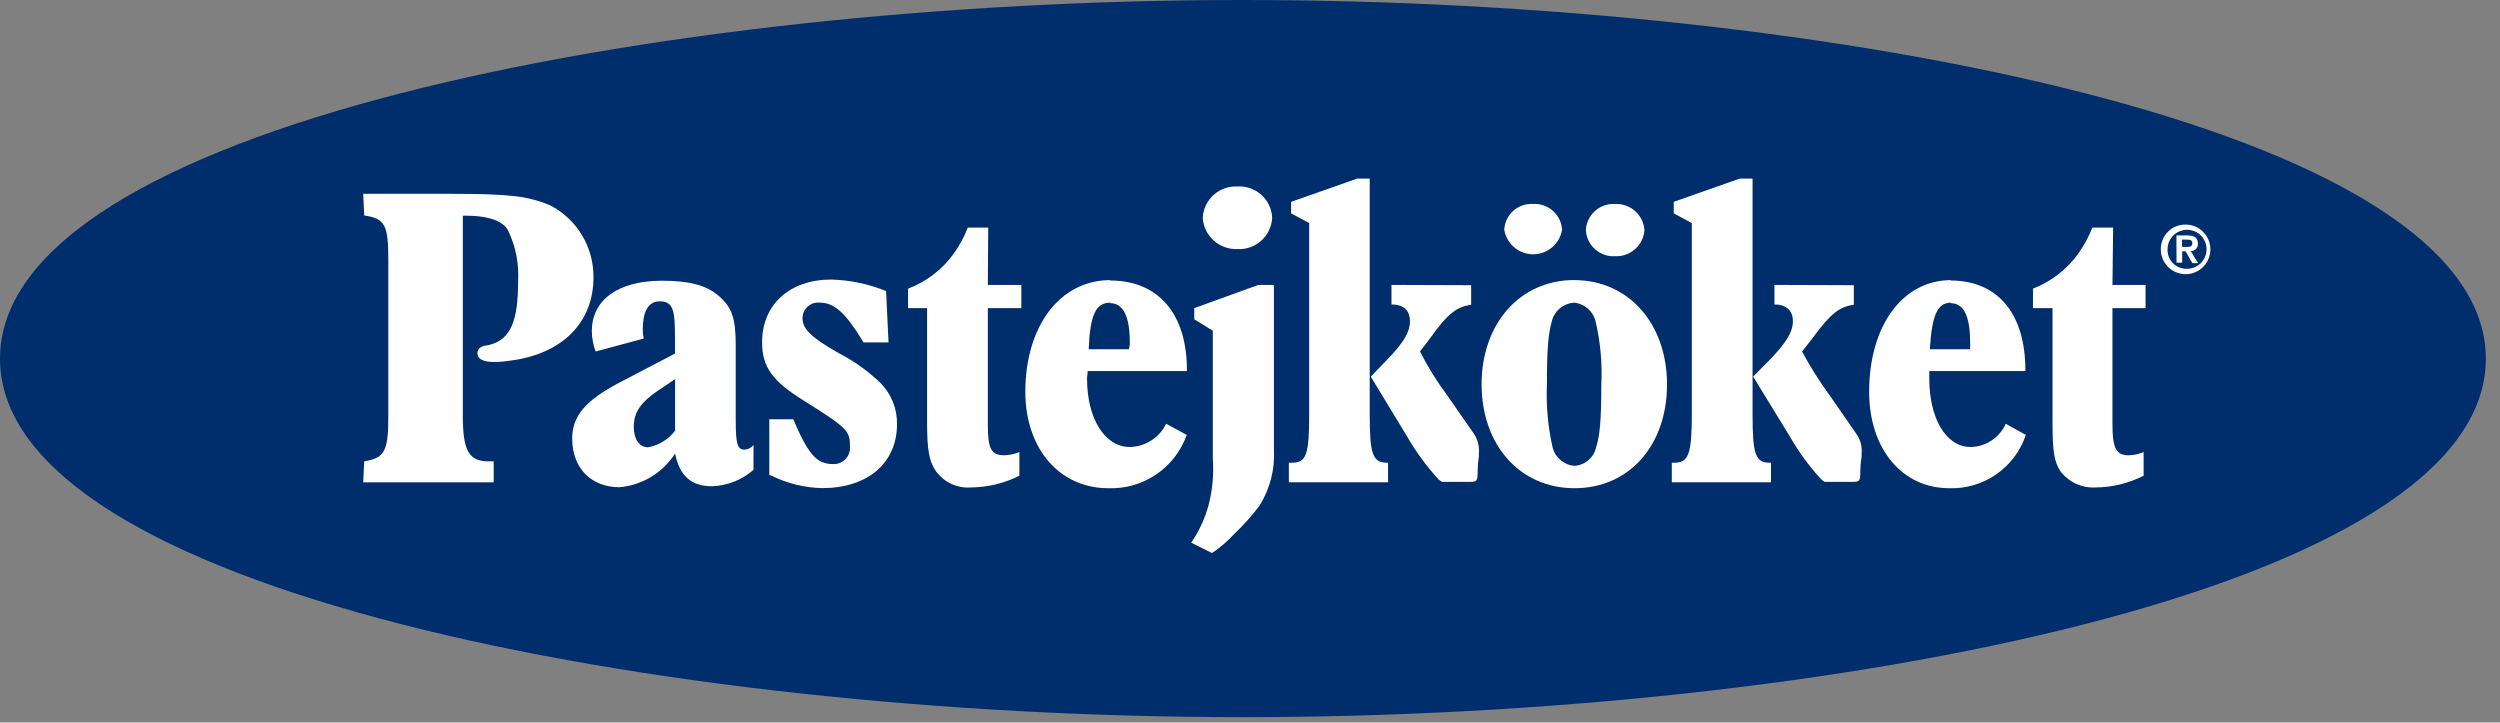 <?xml version="1.0" encoding="UTF-8"?>
<svg width="173px" height="50px" viewBox="0 0 173 50" version="1.1" xmlns="http://www.w3.org/2000/svg" xmlns:xlink="http://www.w3.org/1999/xlink">
    <rect x="0" y="0" width="173" height="50" fill="#808080" stroke="none"/>
    <!-- Generator: Sketch 42 (36781) - http://www.bohemiancoding.com/sketch -->
    <title>Group 12</title>
    <desc>Created with Sketch.</desc>
    <defs></defs>
    <g id="Page-1" stroke="none" stroke-width="1" fill="none" fill-rule="evenodd">
        <g id="Desktop-HD-Copy-25" transform="translate(-101, -20)">
            <g id="Group-12" transform="translate(101, 20)">
                <path d="M86.014,0 C45.446,0 0,8.892 0,24.824 C0,40.757 45.446,49.628 86.014,49.628 C126.581,49.628 172.02,40.757 172.02,24.824 C172.02,8.892 126.574,0 86.014,0" id="Shape" fill="#002E6D"></path>
                <path d="M151.284,15.541 C152.227,15.563 152.975,16.342 152.959,17.285 C152.943,18.229 152.169,18.982 151.226,18.972 C150.282,18.963 149.524,18.193 149.527,17.25 C149.523,16.787 149.708,16.343 150.04,16.02 C150.372,15.697 150.821,15.524 151.284,15.541 L151.284,15.541 Z M151.284,18.601 C151.835,18.626 152.346,18.313 152.575,17.811 C152.803,17.308 152.703,16.717 152.322,16.318 C151.941,15.919 151.355,15.792 150.842,15.997 C150.33,16.202 149.994,16.698 149.993,17.25 C149.98,17.602 150.11,17.944 150.353,18.198 C150.596,18.452 150.932,18.598 151.284,18.601 L151.284,18.601 Z M150.608,16.291 L151.351,16.291 C151.831,16.291 152.095,16.439 152.095,16.858 C152.107,16.995 152.058,17.131 151.962,17.229 C151.866,17.328 151.732,17.38 151.595,17.372 L152.108,18.209 L151.709,18.209 L151.243,17.392 L151.007,17.392 L151.007,18.176 L150.615,18.176 L150.608,16.291 Z M151,17.088 L151.331,17.088 C151.554,17.088 151.709,17.054 151.709,16.818 C151.709,16.581 151.486,16.581 151.311,16.581 L150.993,16.581 L151,17.088 Z" id="Shape" fill="#FFFFFF"></path>
                <path d="M32.236,14.926 C34.162,14.926 34.939,15.473 35.176,15.986 C35.695,17.077 35.927,18.281 35.851,19.486 C35.851,22.135 35.372,23.541 33.784,23.885 C33.514,23.919 33.041,23.986 33.041,24.439 C33.041,24.892 33.514,25.027 34.081,25.047 L34.324,25.047 C34.655,25.047 35,25 35.291,24.959 C38.885,24.507 41.068,22.338 41.068,19.196 C41.091,17.086 39.915,15.145 38.034,14.189 C36.5,13.581 35.412,13.412 31.074,13.412 L25.135,13.412 L25.203,14.912 C26.642,15.122 26.872,15.541 26.872,18.041 L26.872,28.743 C26.872,31.23 26.635,31.682 25.203,31.926 L25.135,33.378 L34.162,33.378 L34.162,31.926 L33.831,31.926 C32.432,31.926 32.027,31.196 32.027,28.743 L32.027,14.926 L32.236,14.926 Z" id="Shape" fill="#FFFFFF"></path>
                <path d="M45.811,19.426 C42.676,19.426 40.953,20.824 40.953,22.919 C40.961,23.399 41.051,23.874 41.216,24.324 L44.547,23.426 C44.498,23.222 44.476,23.013 44.48,22.804 C44.48,21.642 44.811,20.851 45.655,20.851 C46.615,20.851 46.709,21.527 46.709,23.399 L46.709,24.466 L42.831,26.493 C40.541,27.703 39.595,28.777 39.595,30.338 C39.595,32.432 40.946,33.716 42.865,33.716 C44.441,33.578 45.863,32.717 46.716,31.385 C47.034,32.946 47.831,33.649 49.291,33.649 C50.343,33.606 51.348,33.206 52.142,32.514 L52.142,30.797 C51.993,30.984 51.772,31.099 51.534,31.115 C51.034,31.115 50.912,30.777 50.912,29.027 L50.912,23.926 C50.912,22.027 50.662,21.284 49.75,20.486 C48.838,19.689 47.568,19.426 45.818,19.426 L45.811,19.426 Z M45.534,27.027 C44.304,27.865 43.858,28.561 43.858,29.534 C43.858,30.405 44.25,30.953 44.838,30.953 C45.586,30.819 46.256,30.409 46.716,29.804 L46.716,26.236 L45.534,27.027 Z" id="Shape" fill="#FFFFFF"></path>
                <path d="M54.953,29.149 C55.946,31.453 56.52,32.115 57.655,32.115 C57.974,32.127 58.284,32.003 58.506,31.773 C58.727,31.544 58.841,31.231 58.818,30.912 C58.818,29.824 58.676,29.635 55.642,27.736 C53.459,26.385 52.736,25.405 52.736,23.682 C52.736,21.081 54.635,19.345 57.52,19.345 C58.824,19.379 60.11,19.649 61.318,20.142 L61.486,23.696 L59.75,23.696 L59.682,23.574 C58.52,21.662 57.73,20.946 56.757,20.946 C56.45,20.905 56.14,20.998 55.906,21.201 C55.673,21.404 55.537,21.697 55.534,22.007 C55.534,22.777 56.135,23.358 58.081,24.459 C59.135,25.003 60.103,25.7 60.953,26.527 C61.686,27.28 62.089,28.294 62.074,29.345 C62.074,32.047 60.047,33.777 56.899,33.777 C55.676,33.751 54.474,33.456 53.378,32.912 L53.236,32.865 L53.236,29.014 L54.892,29.014 L54.953,29.149 Z" id="Shape" fill="#FFFFFF"></path>
                <path d="M68.358,19.716 L70.676,19.716 L70.676,21.324 L68.358,21.324 L68.358,29.365 C68.358,31.074 68.581,31.507 69.52,31.507 C69.87,31.49 70.215,31.415 70.541,31.284 L70.541,32.919 C69.509,33.439 68.372,33.716 67.216,33.73 C66.257,33.811 65.326,33.383 64.764,32.601 C64.297,31.926 64.155,31.162 64.155,29.223 L64.155,21.324 L62.838,21.324 L62.838,19.973 C64.13,19.486 65.245,18.622 66.041,17.493 C66.419,16.951 66.732,16.366 66.973,15.75 L68.385,15.75 L68.358,19.716 Z" id="Shape" fill="#FFFFFF"></path>
                <path d="M76.824,20.946 C75.845,20.946 75.432,21.757 75.338,24.169 L78.115,24.169 C78.165,24.012 78.188,23.847 78.182,23.682 C78.182,21.838 77.696,20.98 76.831,20.98 M76.831,19.412 C80.155,19.412 82.135,21.716 82.135,25.601 L82.135,25.676 L75.264,25.676 C75.264,25.939 75.223,26.014 75.223,26.203 C75.223,28.953 76.446,30.932 78.182,30.932 C79.257,30.914 80.229,30.292 80.696,29.324 L82.122,30.095 C81.312,32.383 79.108,33.878 76.682,33.784 C73.351,33.784 70.953,31.081 70.953,27.115 C70.953,22.561 73.358,19.385 76.824,19.385" id="Shape" fill="#FFFFFF"></path>
                <path d="M87.074,19.716 L82.642,21.324 L82.642,22.095 L83.926,22.885 L83.926,31.709 C84.006,32.788 83.91,33.872 83.642,34.919 C83.392,35.86 82.983,36.751 82.432,37.554 L83.872,38.27 C84.426,37.9 84.935,37.465 85.385,36.973 C86.032,36.362 86.627,35.697 87.162,34.986 C87.884,33.829 88.231,32.477 88.155,31.115 L88.155,19.716 L87.074,19.716 Z" id="Shape" fill="#FFFFFF"></path>
                <path d="M85.622,12.905 C84.362,12.844 83.292,13.815 83.23,15.074 C83.309,16.324 84.37,17.283 85.622,17.236 C86.229,17.271 86.825,17.063 87.277,16.657 C87.73,16.251 88.002,15.682 88.034,15.074 C88.01,14.464 87.74,13.889 87.285,13.481 C86.831,13.072 86.231,12.865 85.622,12.905" id="Shape" fill="#FFFFFF"></path>
                <path d="M96.291,19.716 L96.291,21.068 C97.128,21.068 97.568,21.473 97.568,22.23 C97.568,22.986 97.128,23.716 96.02,24.858 L94.858,26.061 L97.358,30.182 C97.981,31.266 98.722,32.276 99.568,33.196 C99.568,33.196 99.635,33.25 99.784,33.345 L101.73,33.345 C102.216,33.345 102.257,33.277 102.257,32.554 C102.257,32.233 102.284,31.912 102.338,31.595 L102.338,31.372 C102.384,30.876 102.252,30.38 101.966,29.973 L100.122,27.324 C99.419,26.378 98.798,25.375 98.264,24.324 L98.986,23.378 C100.189,21.676 100.818,21.23 101.804,21.088 L101.804,19.736 L96.291,19.716 Z" id="Shape" fill="#FFFFFF"></path>
                <path d="M93.919,12.358 L89.345,13.966 L89.345,14.764 L90.595,15.439 L90.595,28.642 C90.595,31.412 90.419,32.02 89.419,32.02 L89.189,32.02 L89.189,33.372 L96.054,33.372 L96.054,32.02 L95.986,32.02 C94.98,32.02 94.784,31.419 94.784,28.642 L94.784,12.358 L93.919,12.358 Z" id="Shape" fill="#FFFFFF"></path>
                <path d="M108.959,20.946 C108.195,20.976 107.546,21.517 107.378,22.264 C107.142,23.135 107.047,24.095 107.047,26.595 C106.982,28.058 107.114,29.524 107.439,30.953 C107.615,31.662 108.224,32.179 108.953,32.236 C109.683,32.191 110.295,31.667 110.453,30.953 C110.716,30.095 110.811,29.074 110.811,26.595 C110.883,25.14 110.751,23.682 110.419,22.264 C110.263,21.558 109.677,21.03 108.959,20.946 M108.959,19.378 C105.162,19.378 102.527,22.405 102.527,26.595 C102.527,30.784 105.169,33.784 108.959,33.784 C112.75,33.784 115.358,30.804 115.358,26.601 C115.358,22.399 112.689,19.385 108.959,19.385" id="Shape" fill="#FFFFFF"></path>
                <path d="M106.081,14.115 C105.58,14.085 105.089,14.257 104.716,14.592 C104.343,14.927 104.119,15.398 104.095,15.899 C104.256,16.878 105.102,17.596 106.095,17.596 C107.087,17.596 107.933,16.878 108.095,15.899 C108.065,15.392 107.834,14.919 107.453,14.584 C107.073,14.249 106.574,14.08 106.068,14.115" id="Shape" fill="#FFFFFF"></path>
                <path d="M111.77,14.115 C111.257,14.082 110.752,14.258 110.37,14.602 C109.988,14.947 109.762,15.432 109.743,15.946 C109.812,16.998 110.718,17.795 111.77,17.73 C112.814,17.773 113.708,16.987 113.797,15.946 C113.736,14.884 112.833,14.069 111.77,14.115" id="Shape" fill="#FFFFFF"></path>
                <path d="M122.791,19.716 L122.791,21.068 C123.595,21.068 124.068,21.473 124.068,22.23 C124.068,22.986 123.595,23.716 122.507,24.858 L121.318,26.061 L123.845,30.182 C124.462,31.269 125.203,32.28 126.054,33.196 C126.054,33.196 126.122,33.25 126.264,33.345 L128.216,33.345 C128.703,33.345 128.736,33.277 128.736,32.554 C128.739,32.232 128.768,31.911 128.824,31.595 L128.824,31.372 C128.869,30.872 128.727,30.374 128.426,29.973 L126.588,27.324 C125.889,26.37 125.259,25.368 124.703,24.324 L125.446,23.378 C126.689,21.676 127.291,21.23 128.284,21.088 L128.284,19.736 L122.791,19.716 Z" id="Shape" fill="#FFFFFF"></path>
                <path d="M120.392,12.358 L115.824,13.966 L115.824,14.764 L117.074,15.439 L117.074,28.642 C117.074,31.412 116.851,32.02 115.865,32.02 L115.689,32.02 L115.689,33.372 L122.554,33.372 L122.554,32.02 L122.459,32.02 C121.466,32.02 121.277,31.419 121.277,28.642 L121.277,12.358 L120.392,12.358 Z" id="Shape" fill="#FFFFFF"></path>
                <path d="M135.007,20.946 C134.088,20.946 133.689,21.757 133.547,24.169 L136.331,24.169 C136.343,24.007 136.343,23.844 136.331,23.682 C136.331,21.838 135.878,20.98 134.98,20.98 M134.98,19.412 C138.25,19.412 140.155,21.716 140.155,25.601 L140.155,25.676 L133.507,25.676 L133.507,26.203 C133.507,28.953 134.662,30.932 136.365,30.932 C137.42,30.917 138.37,30.289 138.797,29.324 L140.189,30.095 C139.431,32.364 137.27,33.865 134.878,33.784 C131.649,33.784 129.345,31.081 129.345,27.115 C129.345,22.561 131.649,19.385 135.007,19.385" id="Shape" fill="#FFFFFF"></path>
                <path d="M146.182,19.716 L148.473,19.716 L148.473,21.324 L146.182,21.324 L146.182,29.365 C146.182,31.074 146.466,31.507 147.318,31.507 C147.668,31.496 148.014,31.42 148.338,31.284 L148.338,32.919 C147.313,33.444 146.179,33.722 145.027,33.73 C144.069,33.789 143.145,33.362 142.568,32.595 C142.135,31.919 142.034,31.155 142.034,29.216 L142.034,21.324 L140.682,21.324 L140.682,19.973 C141.962,19.478 143.067,18.615 143.858,17.493 C144.236,16.951 144.549,16.366 144.791,15.75 L146.23,15.75 L146.182,19.716 Z" id="Shape" fill="#FFFFFF"></path>
            </g>
        </g>
    </g>
</svg>